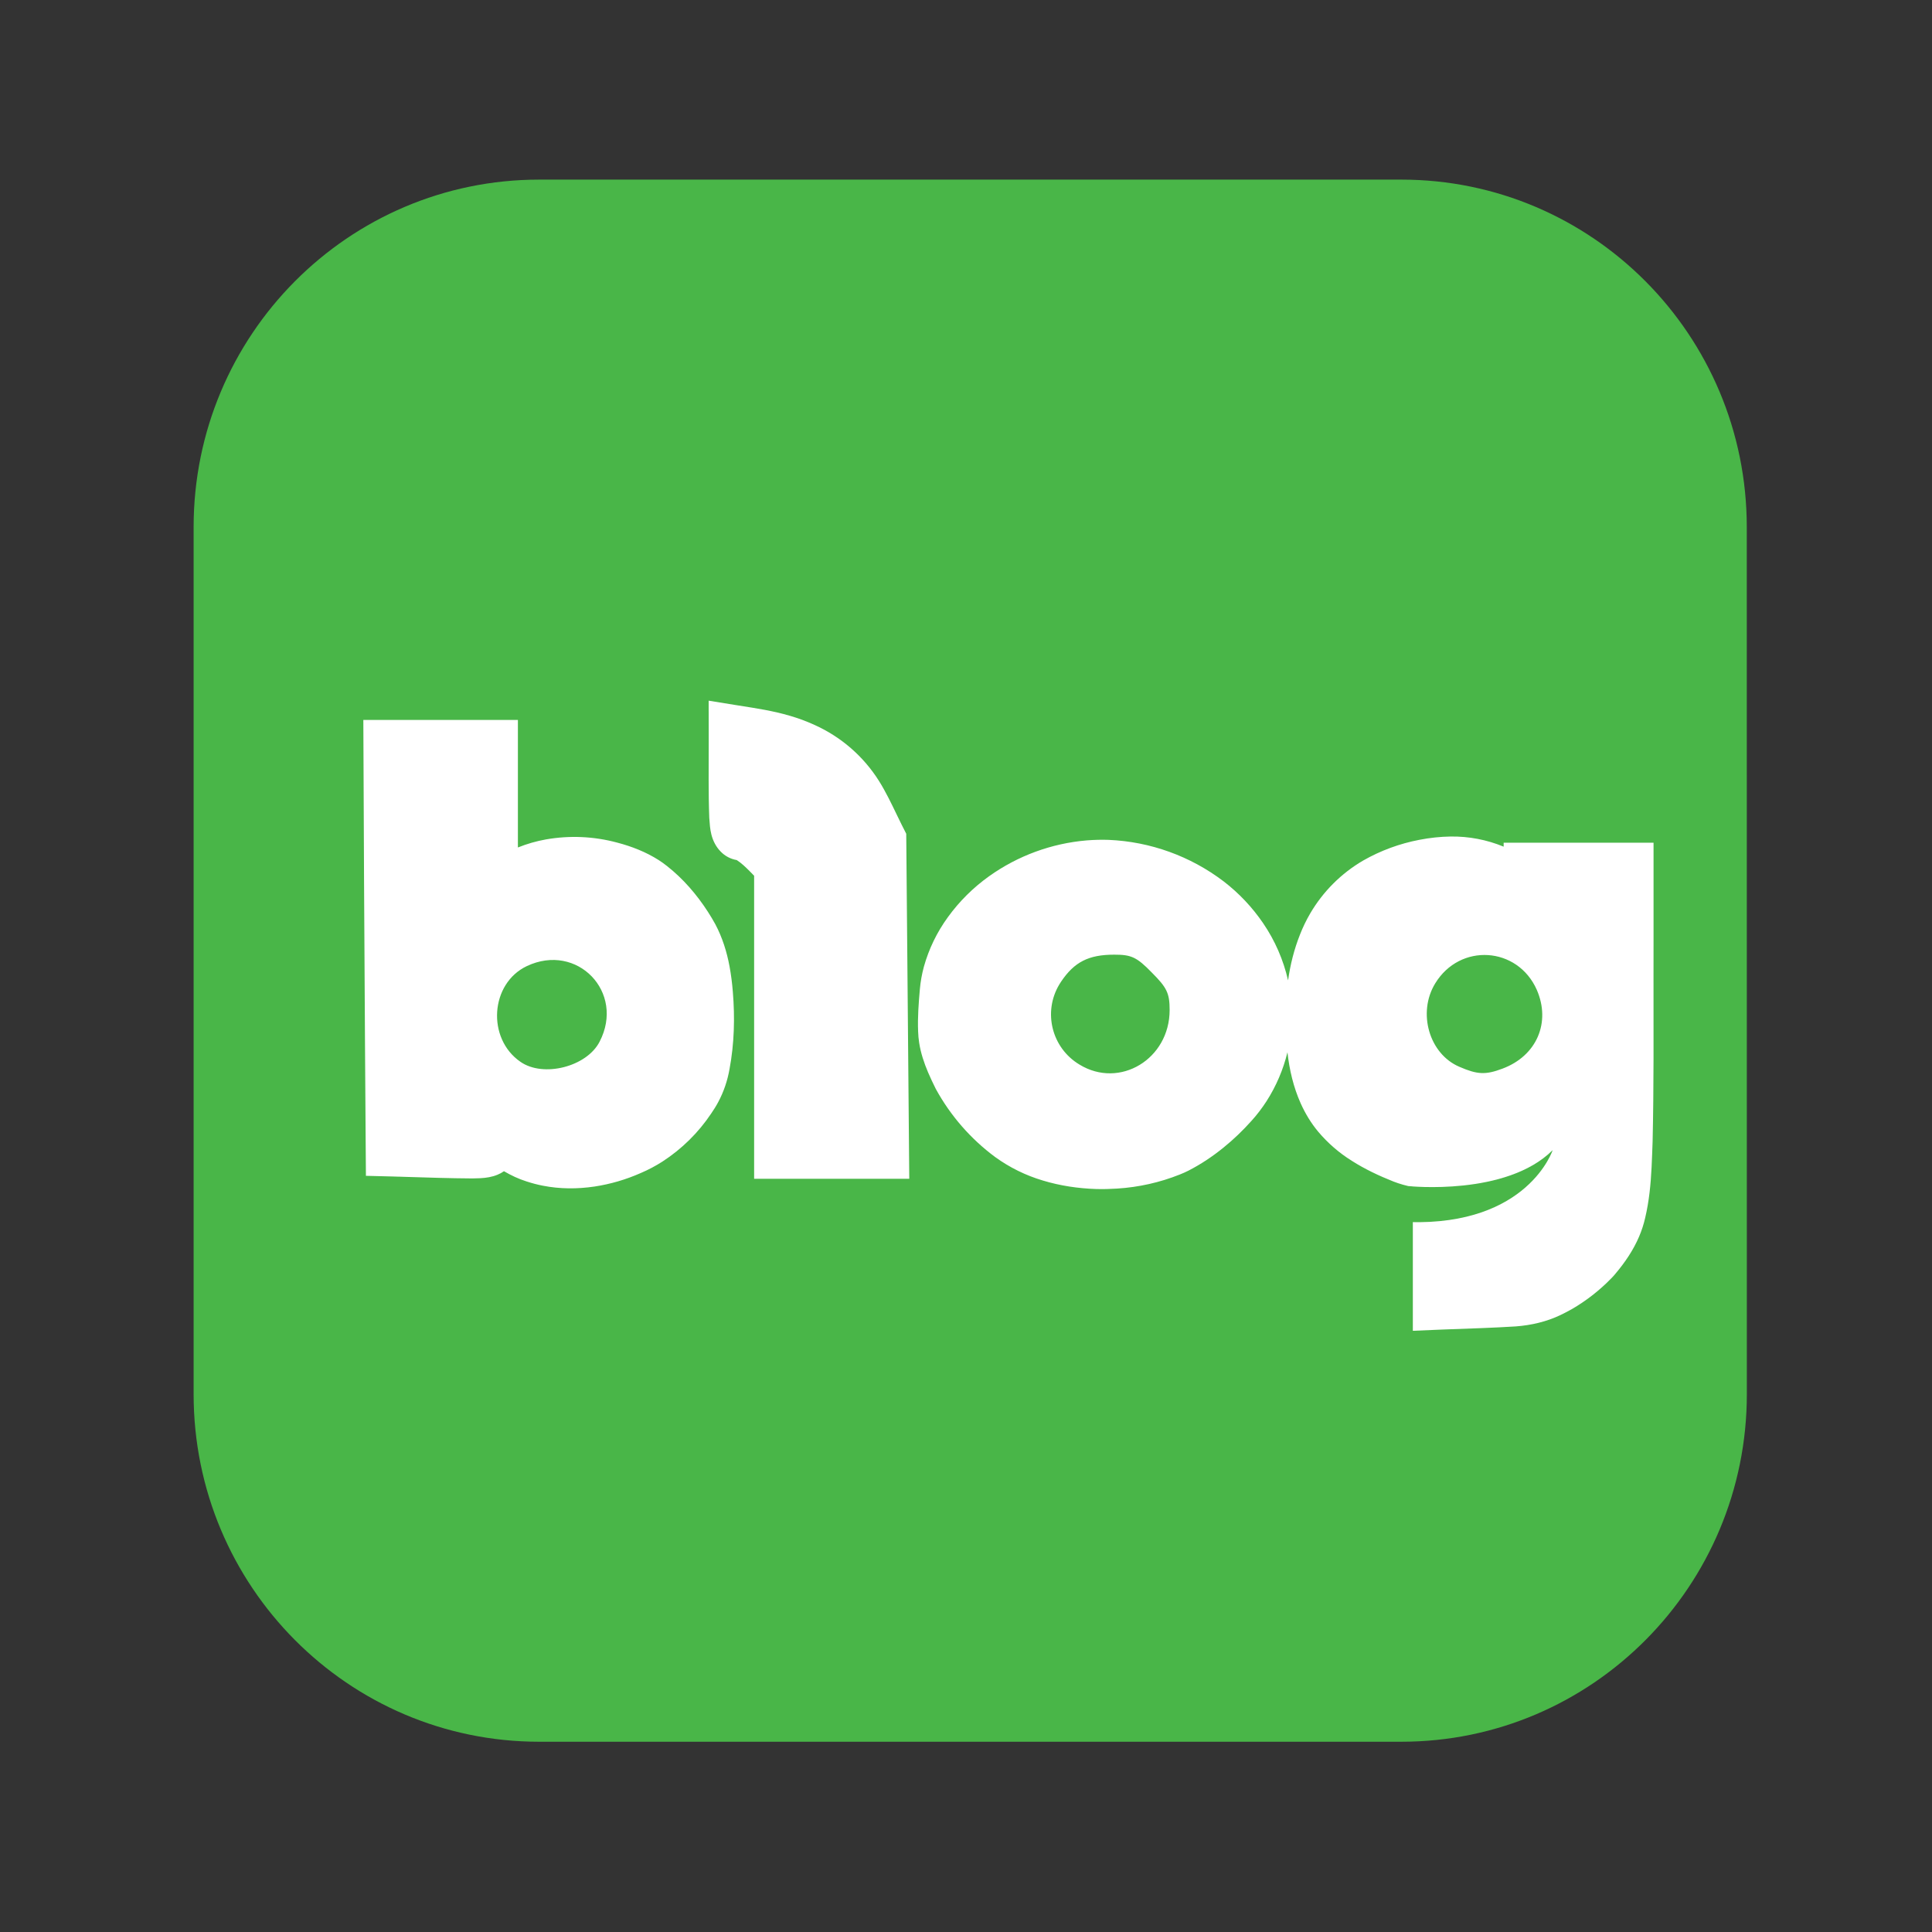 <?xml version="1.0" encoding="utf-8"?>
<!-- Generator: Adobe Illustrator 16.0.0, SVG Export Plug-In . SVG Version: 6.00 Build 0)  -->
<!DOCTYPE svg PUBLIC "-//W3C//DTD SVG 1.1//EN" "http://www.w3.org/Graphics/SVG/1.1/DTD/svg11.dtd">
<svg version="1.1" id="레이어_1" xmlns="http://www.w3.org/2000/svg" xmlns:xlink="http://www.w3.org/1999/xlink" x="0px"
	 y="0px" width="60px" height="60px" viewBox="0 0 60 60" enable-background="new 0 0 60 60" xml:space="preserve">
<rect x="0" y="0" width="60" height="60" fill="#333333" stroke="none"/>
<path fill="#49B648" d="M54.248,16.37c0-5.96-4.803-10.792-10.73-10.792H16.745c-5.928,0-10.732,4.831-10.732,10.792v26.926
	c0,5.962,4.804,10.795,10.732,10.795H43.52c5.926,0,10.73-4.833,10.73-10.795L54.248,16.37z"/>
<g>
	<path fill="#FFFFFF" d="M22.009,22.091c0,0.313,0,0.627,0.001,0.94c0.001,0.79-0.013,1.578,0.017,2.368
		c0.013,0.173,0.022,0.35,0.066,0.519c0.049,0.195,0.144,0.382,0.286,0.526c0.133,0.14,0.31,0.234,0.501,0.266
		c0.146,0.094,0.271,0.215,0.394,0.338l0.146,0.149v9.411h4.818l-0.094-10.715c-0.097-0.189-0.192-0.379-0.284-0.571
		c-0.175-0.363-0.349-0.727-0.562-1.068c-0.479-0.762-1.173-1.366-1.994-1.737c-0.13-0.059-0.261-0.114-0.396-0.164
		c-0.499-0.183-1.021-0.291-1.545-0.375c-0.176-0.029-0.352-0.055-0.528-0.084l-0.827-0.134V22.091L22.009,22.091z M11.285,22.643
		l0.021,4.712c0.009,1.667,0.018,3.334,0.029,5.002c0.007,1.029,0.015,2.059,0.021,3.087l0.008,1.072l0.756,0.019l0.049,0.001
		l0.192,0.006h0.024l0.216,0.007c0.684,0.021,1.367,0.044,2.051,0.048h0.024c0.079,0,0.159-0.004,0.238-0.007
		c0.183-0.009,0.367-0.037,0.537-0.108c0.071-0.029,0.138-0.065,0.2-0.109c0.221,0.129,0.453,0.239,0.697,0.316
		c0.168,0.055,0.339,0.101,0.512,0.134c0.528,0.104,1.072,0.105,1.603,0.026c0.495-0.075,0.977-0.216,1.435-0.419
		c0.233-0.099,0.458-0.218,0.671-0.354c0.604-0.391,1.121-0.9,1.52-1.498c0.078-0.114,0.151-0.229,0.216-0.352
		c0.172-0.321,0.29-0.672,0.352-1.03c0.147-0.788,0.168-1.595,0.102-2.393c-0.021-0.264-0.054-0.527-0.102-0.788
		c-0.084-0.454-0.224-0.902-0.442-1.312c-0.072-0.131-0.149-0.261-0.231-0.387c-0.345-0.535-0.767-1.025-1.269-1.42
		c-0.083-0.067-0.171-0.129-0.261-0.187c-0.396-0.251-0.837-0.424-1.29-0.542c-0.72-0.194-1.474-0.227-2.209-0.098
		c-0.297,0.053-0.59,0.137-0.871,0.25v-3.96h-4.8L11.285,22.643L11.285,22.643z M45.049,25.979c-0.324,0.005-0.648,0.04-0.967,0.102
		c-0.614,0.117-1.205,0.334-1.748,0.644c-0.681,0.397-1.246,0.963-1.644,1.642c-0.122,0.209-0.228,0.428-0.316,0.653
		c-0.183,0.458-0.303,0.938-0.372,1.426c-0.145-0.635-0.406-1.235-0.772-1.772c-0.339-0.498-0.754-0.938-1.231-1.304
		c-1.03-0.782-2.273-1.231-3.565-1.287c-0.228-0.008-0.455-0.002-0.683,0.016c-1.094,0.092-2.142,0.477-3.035,1.114
		c-0.491,0.351-0.923,0.779-1.277,1.268c-0.339,0.465-0.592,0.986-0.747,1.541c-0.062,0.229-0.104,0.463-0.125,0.699
		c-0.038,0.436-0.072,0.873-0.054,1.311c0.004,0.119,0.014,0.238,0.033,0.355c0.049,0.316,0.151,0.622,0.276,0.916
		c0.074,0.174,0.156,0.345,0.24,0.514c0.455,0.831,1.084,1.553,1.844,2.116c0.449,0.325,0.949,0.571,1.48,0.729
		c0.537,0.163,1.098,0.246,1.657,0.264c0.218,0.006,0.437,0,0.653-0.014c0.666-0.042,1.322-0.188,1.942-0.436
		c0.092-0.036,0.183-0.077,0.271-0.121c0.389-0.2,0.754-0.444,1.094-0.721c0.309-0.25,0.596-0.527,0.861-0.823
		c0.172-0.189,0.328-0.395,0.467-0.609c0.301-0.469,0.521-0.983,0.652-1.523c0.06,0.545,0.187,1.087,0.412,1.589
		c0.141,0.314,0.322,0.613,0.543,0.878c0.299,0.354,0.651,0.66,1.045,0.905c0.406,0.259,0.845,0.465,1.293,0.643
		c0.195,0.075,0.396,0.132,0.601,0.17v4.465l0.753-0.032l0.076-0.003l0.075-0.003l0.024-0.001l0.163-0.006
		c0.701-0.026,1.403-0.047,2.104-0.091c0.479-0.036,0.956-0.145,1.391-0.354c0.119-0.059,0.239-0.118,0.355-0.185
		c0.449-0.261,0.86-0.582,1.223-0.956c0.048-0.047,0.091-0.097,0.133-0.148c0.293-0.348,0.552-0.729,0.73-1.148
		c0.08-0.188,0.143-0.382,0.188-0.58c0.122-0.514,0.173-1.042,0.199-1.568c0.014-0.269,0.022-0.537,0.032-0.805
		c0.039-1.706,0.028-3.413,0.028-5.12c0-0.418,0.002-0.836,0.001-1.254v-2.904h-4.655v0.123
		C46.175,26.078,45.614,25.971,45.049,25.979z M34.508,30.542c0.056,0.003,0.113,0.005,0.164,0.026
		c0.018,0.012,0.033,0.028,0.05,0.042c0.187,0.164,0.364,0.341,0.519,0.536c0.02,0.037,0.023,0.08,0.027,0.123
		c0.008,0.107-0.002,0.215-0.011,0.322c-0.038,0.277-0.181,0.529-0.398,0.705c-0.108,0.086-0.233,0.15-0.366,0.182
		c-0.172,0.048-0.357,0.032-0.525-0.029c-0.213-0.076-0.395-0.221-0.516-0.41c-0.046-0.075-0.081-0.155-0.105-0.238
		c-0.063-0.227-0.041-0.47,0.061-0.683c0.037-0.077,0.086-0.149,0.141-0.216c0.094-0.137,0.228-0.25,0.386-0.306
		c0.051-0.019,0.104-0.026,0.158-0.034c0.119-0.016,0.239-0.022,0.36-0.021C34.471,30.541,34.488,30.541,34.508,30.542z
		 M45.825,30.553c0.088,0,0.176,0.012,0.26,0.04c0.243,0.079,0.451,0.263,0.556,0.497c0.033,0.069,0.061,0.141,0.079,0.215
		c0.045,0.178,0.044,0.368-0.019,0.542c-0.023,0.068-0.059,0.134-0.103,0.192l-0.014,0.018c-0.114,0.143-0.262,0.256-0.43,0.328
		c-0.116,0.053-0.241,0.09-0.367,0.111c-0.084-0.002-0.167-0.02-0.243-0.053c-0.088-0.035-0.174-0.074-0.258-0.117
		c-0.145-0.097-0.256-0.234-0.319-0.397c-0.085-0.208-0.103-0.437-0.05-0.655c0.025-0.104,0.07-0.201,0.13-0.289
		c0.141-0.223,0.38-0.383,0.642-0.422C45.734,30.555,45.781,30.552,45.825,30.553z M17.137,30.707
		c0.097,0.002,0.194,0.019,0.283,0.057c0.204,0.086,0.374,0.256,0.453,0.462c0.042,0.111,0.056,0.231,0.049,0.35
		c-0.011,0.175-0.07,0.342-0.171,0.483c-0.112,0.116-0.25,0.203-0.404,0.252c-0.174,0.061-0.361,0.082-0.545,0.063
		c-0.143-0.021-0.272-0.097-0.36-0.212c-0.113-0.137-0.182-0.303-0.197-0.48c-0.021-0.199,0.019-0.4,0.117-0.576
		c0.061-0.106,0.148-0.199,0.256-0.262C16.774,30.752,16.956,30.705,17.137,30.707L17.137,30.707z"/>
	<path fill="#49B648" d="M45.324,33.131c-0.939-0.398-1.309-1.678-0.754-2.588c0.769-1.266,2.56-1.152,3.157,0.198
		c0.44,1.011,0,2.048-1.065,2.446C46.135,33.387,45.879,33.372,45.324,33.131L45.324,33.131z M16.162,32.975
		c-1.052-0.727-0.939-2.432,0.199-2.972c1.564-0.74,3.057,0.811,2.261,2.346C18.223,33.131,16.872,33.472,16.162,32.975
		L16.162,32.975z M33.522,33.06c-0.858-0.515-1.139-1.628-0.624-2.487c0.018-0.029,0.037-0.059,0.055-0.087
		c0.412-0.611,0.854-0.838,1.65-0.838c0.525,0,0.696,0.07,1.166,0.554c0.469,0.469,0.555,0.64,0.555,1.166
		C36.324,32.889,34.774,33.827,33.522,33.06L33.522,33.06z"/>
</g>
<path fill="#49B648" d="M43.75,36.836c0,0,3.031,0.32,4.469-1.117c0,0-0.766,2.344-4.469,2.234V36.836z"/>
</svg>
